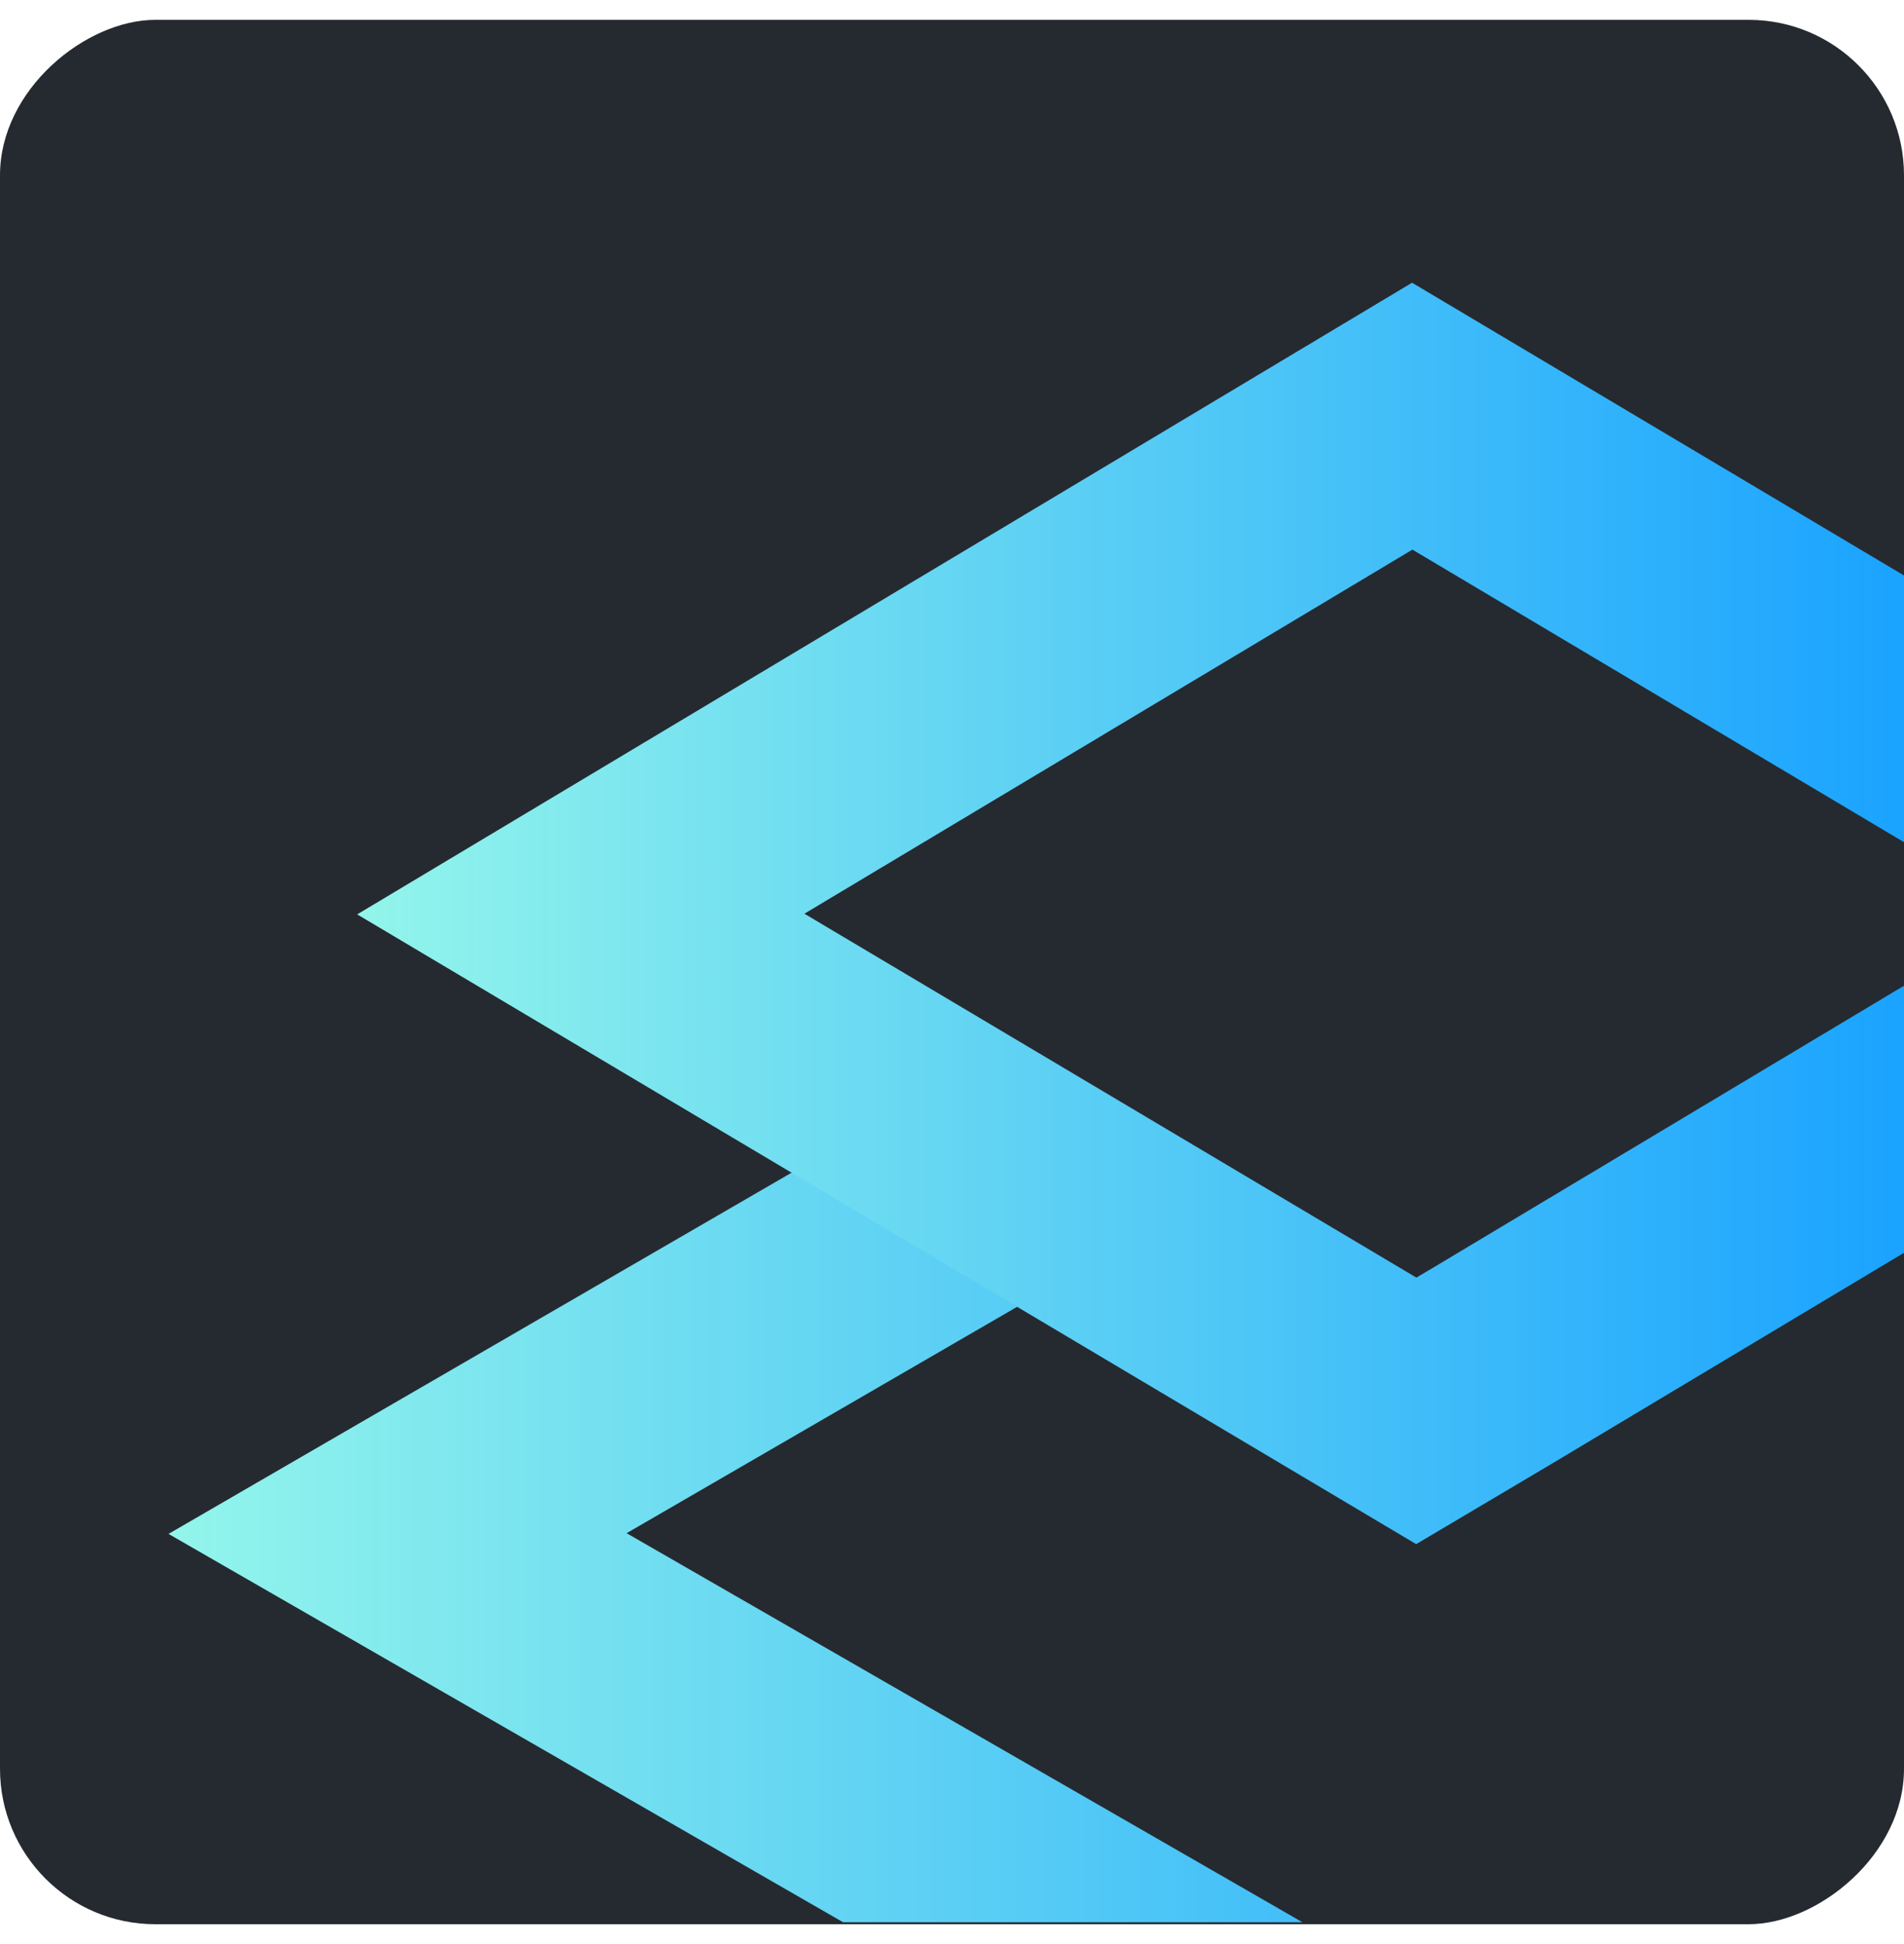 <svg width="48" height="49" viewBox="0 0 48 49" fill="none" xmlns="http://www.w3.org/2000/svg">
<rect x="48" y="0.5" width="48" height="48" rx="3.918" transform="rotate(90 48 0.5)" fill="#252A30"/>
<path d="M20.133 23.352L35.594 32.526L47.996 30.317V21.567L35.594 13.497L20.133 23.352Z" fill="#252A30"/>
<path fill-rule="evenodd" clip-rule="evenodd" d="M46.932 13.922L12.9 33.647L4.248 38.662L12.916 43.651L21.254 48.45H32.834L21.577 41.971L15.797 38.644L21.567 35.3L46.932 20.599V13.922Z" fill="url(#paint0_linear_882_5597)"/>
<path d="M48 19.613L48 25.135L35.951 33.8L17.84 23.012L35.851 12.223L48 19.613Z" fill="#252A30"/>
<path d="M48 24.845V31.577L39.115 36.897L35.702 38.92L9.005 23.047L35.598 7.126L48 14.505V21.227L35.607 13.853L20.279 23.03L35.707 32.202L36.159 31.934L48 24.845Z" fill="url(#paint1_linear_882_5597)"/>
<defs>
<linearGradient id="paint0_linear_882_5597" x1="4.248" y1="31.19" x2="46.932" y2="31.19" gradientUnits="userSpaceOnUse">
<stop stop-color="#93F5EB"/>
<stop offset="1" stop-color="#1AA3FF"/>
</linearGradient>
<linearGradient id="paint1_linear_882_5597" x1="9.005" y1="23.026" x2="48" y2="23.026" gradientUnits="userSpaceOnUse">
<stop stop-color="#93F5EB"/>
<stop offset="1" stop-color="#1AA3FF"/>
</linearGradient>
</defs>
</svg>
